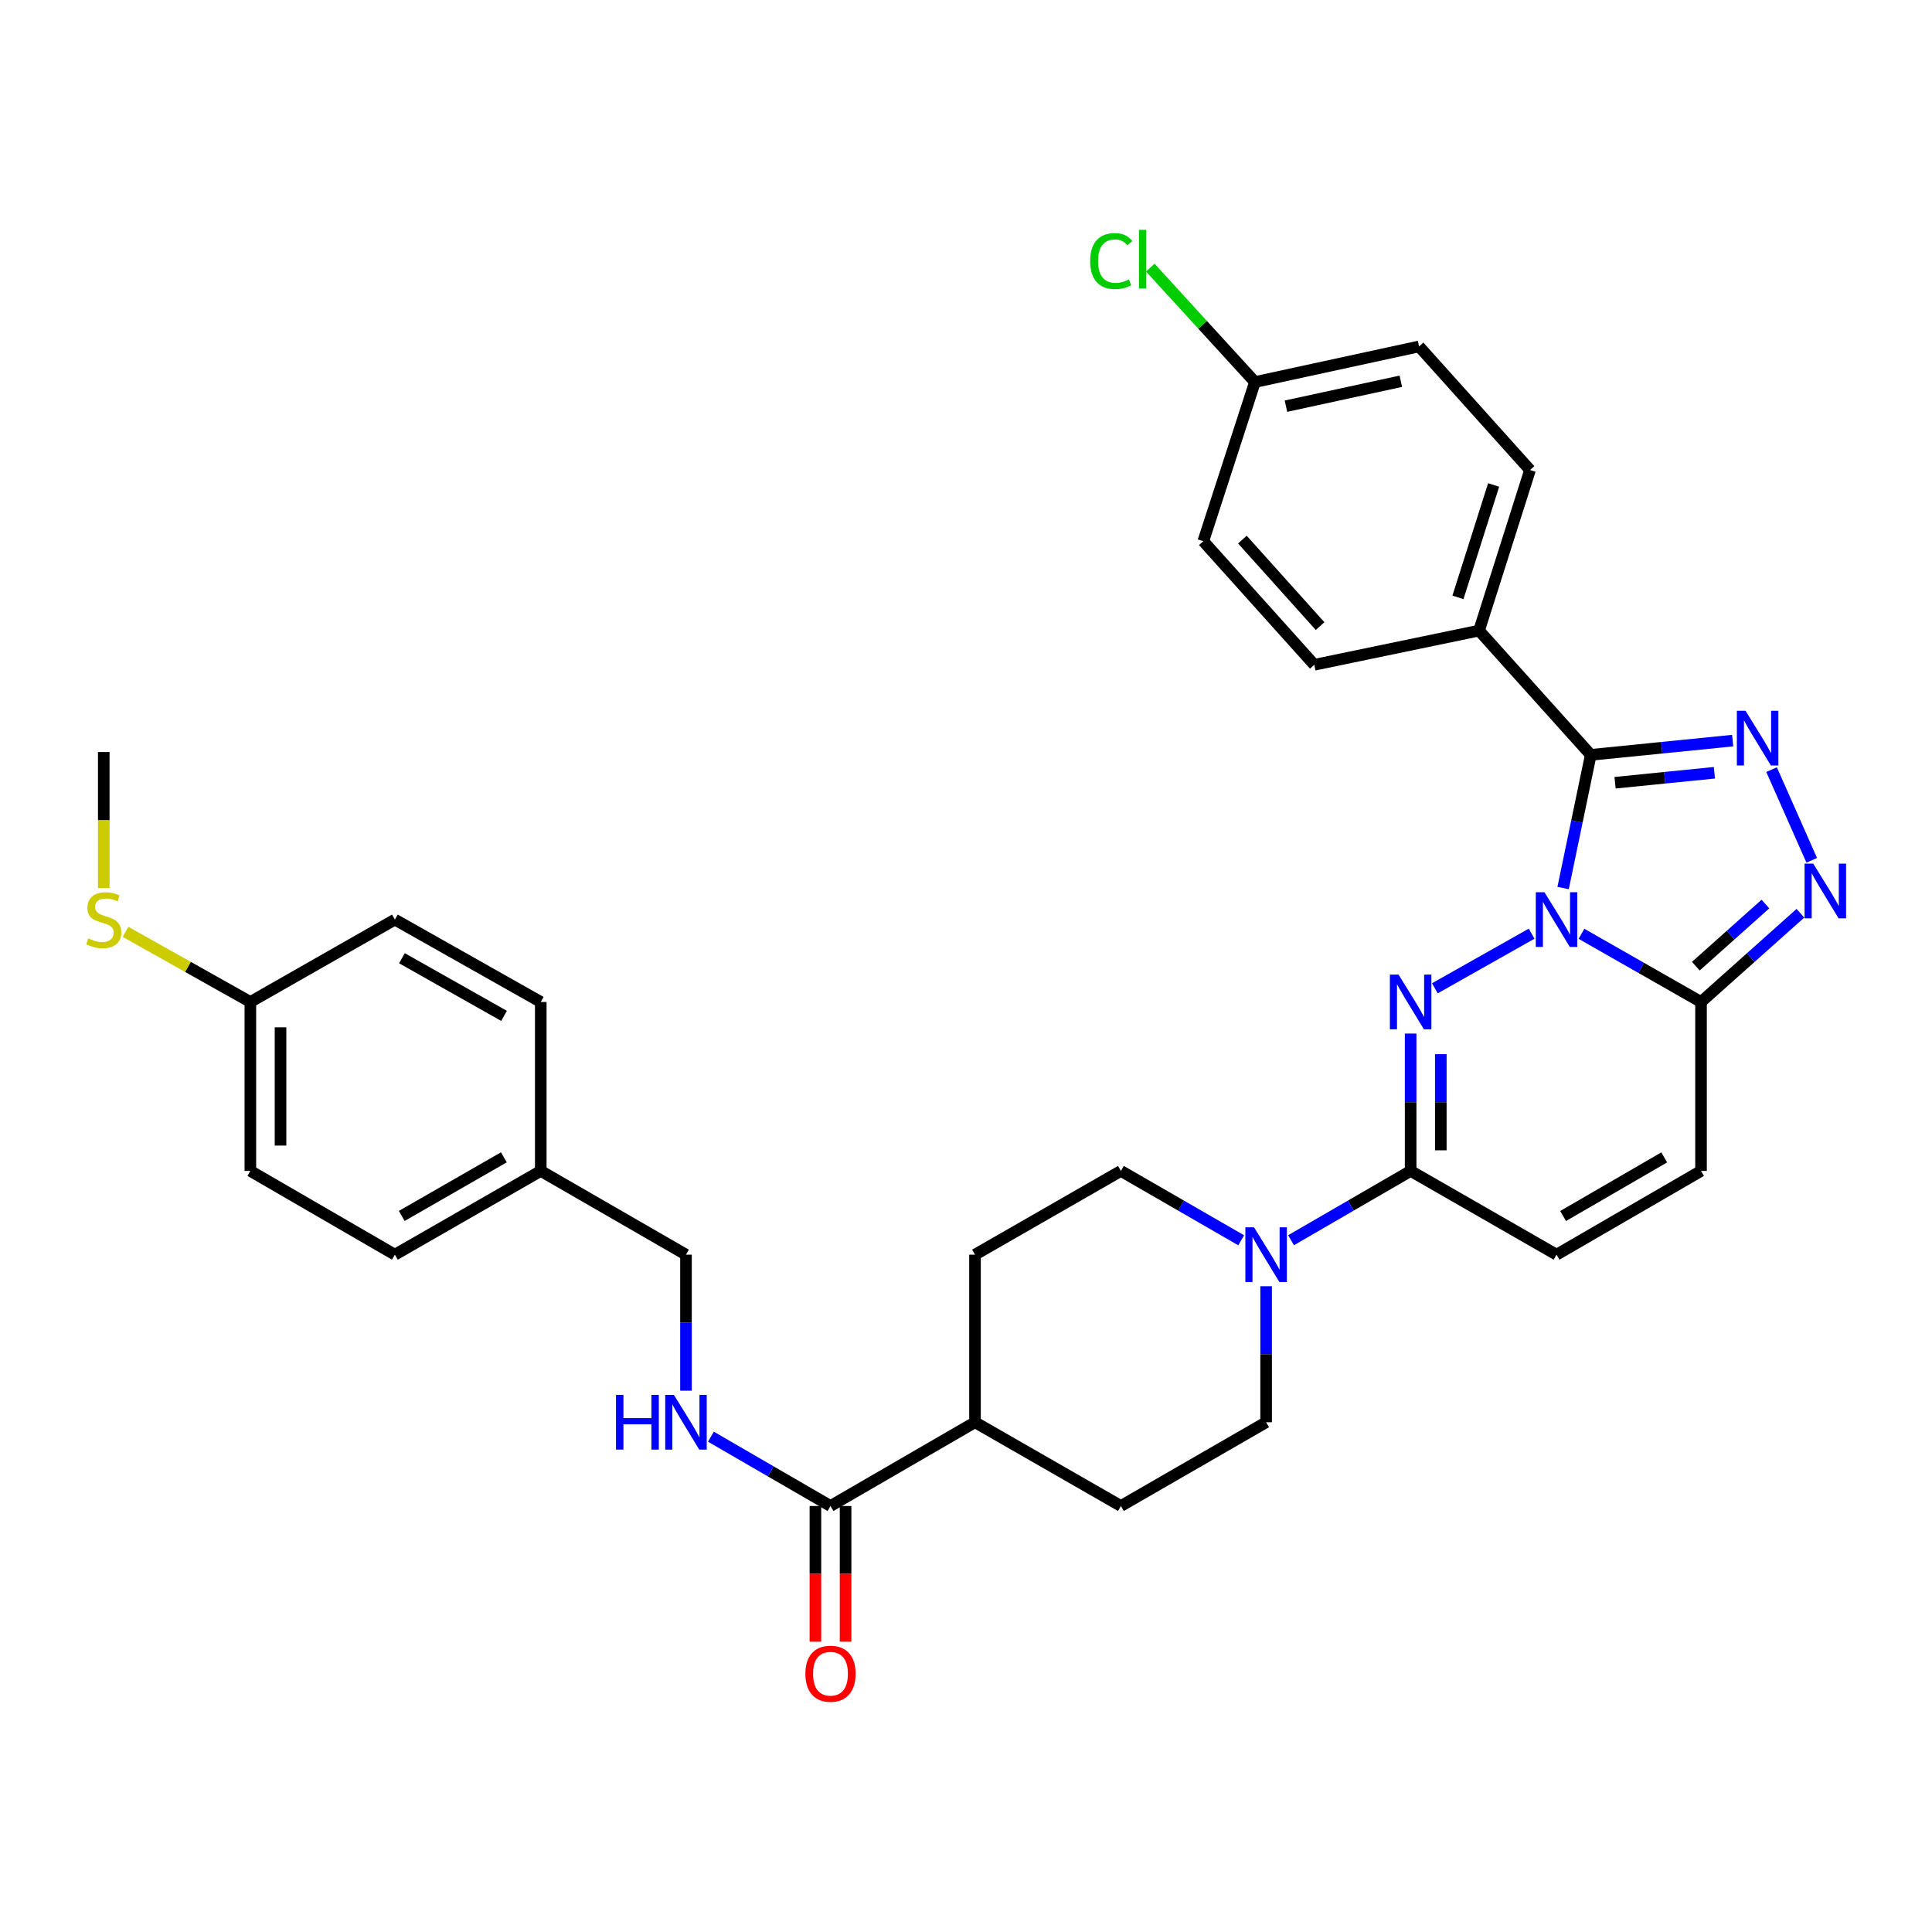 <?xml version='1.0' encoding='iso-8859-1'?>
<svg version='1.1' baseProfile='full'
              xmlns='http://www.w3.org/2000/svg'
                      xmlns:rdkit='http://www.rdkit.org/xml'
                      xmlns:xlink='http://www.w3.org/1999/xlink'
                  xml:space='preserve'
width='1000px' height='1000px' viewBox='0 0 1000 1000'>
<!-- END OF HEADER -->
<rect style='opacity:1.0;fill:#FFFFFF;stroke:none' width='1000' height='1000' x='0' y='0'> </rect>
<path class='bond-0' d='M 792.764,483.27 L 742.685,511.544' style='fill:none;fill-rule:evenodd;stroke:#0000FF;stroke-width:6px;stroke-linecap:butt;stroke-linejoin:miter;stroke-opacity:1' />
<path class='bond-1' d='M 809.064,459.645 L 816.22,425.18' style='fill:none;fill-rule:evenodd;stroke:#0000FF;stroke-width:6px;stroke-linecap:butt;stroke-linejoin:miter;stroke-opacity:1' />
<path class='bond-1' d='M 816.22,425.18 L 823.376,390.716' style='fill:none;fill-rule:evenodd;stroke:#000000;stroke-width:6px;stroke-linecap:butt;stroke-linejoin:miter;stroke-opacity:1' />
<path class='bond-3' d='M 818.564,483.333 L 849.507,500.978' style='fill:none;fill-rule:evenodd;stroke:#0000FF;stroke-width:6px;stroke-linecap:butt;stroke-linejoin:miter;stroke-opacity:1' />
<path class='bond-3' d='M 849.507,500.978 L 880.451,518.623' style='fill:none;fill-rule:evenodd;stroke:#000000;stroke-width:6px;stroke-linecap:butt;stroke-linejoin:miter;stroke-opacity:1' />
<path class='bond-5' d='M 730.148,534.969 L 730.148,570.517' style='fill:none;fill-rule:evenodd;stroke:#0000FF;stroke-width:6px;stroke-linecap:butt;stroke-linejoin:miter;stroke-opacity:1' />
<path class='bond-5' d='M 730.148,570.517 L 730.148,606.066' style='fill:none;fill-rule:evenodd;stroke:#000000;stroke-width:6px;stroke-linecap:butt;stroke-linejoin:miter;stroke-opacity:1' />
<path class='bond-5' d='M 745.761,545.634 L 745.761,570.517' style='fill:none;fill-rule:evenodd;stroke:#0000FF;stroke-width:6px;stroke-linecap:butt;stroke-linejoin:miter;stroke-opacity:1' />
<path class='bond-5' d='M 745.761,570.517 L 745.761,595.401' style='fill:none;fill-rule:evenodd;stroke:#000000;stroke-width:6px;stroke-linecap:butt;stroke-linejoin:miter;stroke-opacity:1' />
<path class='bond-2' d='M 823.376,390.716 L 860.1,387.028' style='fill:none;fill-rule:evenodd;stroke:#000000;stroke-width:6px;stroke-linecap:butt;stroke-linejoin:miter;stroke-opacity:1' />
<path class='bond-2' d='M 860.1,387.028 L 896.824,383.339' style='fill:none;fill-rule:evenodd;stroke:#0000FF;stroke-width:6px;stroke-linecap:butt;stroke-linejoin:miter;stroke-opacity:1' />
<path class='bond-2' d='M 835.953,405.145 L 861.66,402.563' style='fill:none;fill-rule:evenodd;stroke:#000000;stroke-width:6px;stroke-linecap:butt;stroke-linejoin:miter;stroke-opacity:1' />
<path class='bond-2' d='M 861.66,402.563 L 887.367,399.981' style='fill:none;fill-rule:evenodd;stroke:#0000FF;stroke-width:6px;stroke-linecap:butt;stroke-linejoin:miter;stroke-opacity:1' />
<path class='bond-10' d='M 823.376,390.716 L 765.555,326.39' style='fill:none;fill-rule:evenodd;stroke:#000000;stroke-width:6px;stroke-linecap:butt;stroke-linejoin:miter;stroke-opacity:1' />
<path class='bond-33' d='M 916.964,398.366 L 937.753,445.298' style='fill:none;fill-rule:evenodd;stroke:#0000FF;stroke-width:6px;stroke-linecap:butt;stroke-linejoin:miter;stroke-opacity:1' />
<path class='bond-4' d='M 880.451,518.623 L 906.17,495.657' style='fill:none;fill-rule:evenodd;stroke:#000000;stroke-width:6px;stroke-linecap:butt;stroke-linejoin:miter;stroke-opacity:1' />
<path class='bond-4' d='M 906.17,495.657 L 931.889,472.691' style='fill:none;fill-rule:evenodd;stroke:#0000FF;stroke-width:6px;stroke-linecap:butt;stroke-linejoin:miter;stroke-opacity:1' />
<path class='bond-4' d='M 877.767,500.087 L 895.771,484.011' style='fill:none;fill-rule:evenodd;stroke:#000000;stroke-width:6px;stroke-linecap:butt;stroke-linejoin:miter;stroke-opacity:1' />
<path class='bond-4' d='M 895.771,484.011 L 913.774,467.935' style='fill:none;fill-rule:evenodd;stroke:#0000FF;stroke-width:6px;stroke-linecap:butt;stroke-linejoin:miter;stroke-opacity:1' />
<path class='bond-7' d='M 880.451,518.623 L 880.451,606.066' style='fill:none;fill-rule:evenodd;stroke:#000000;stroke-width:6px;stroke-linecap:butt;stroke-linejoin:miter;stroke-opacity:1' />
<path class='bond-6' d='M 730.148,606.066 L 699.196,624.003' style='fill:none;fill-rule:evenodd;stroke:#000000;stroke-width:6px;stroke-linecap:butt;stroke-linejoin:miter;stroke-opacity:1' />
<path class='bond-6' d='M 699.196,624.003 L 668.244,641.941' style='fill:none;fill-rule:evenodd;stroke:#0000FF;stroke-width:6px;stroke-linecap:butt;stroke-linejoin:miter;stroke-opacity:1' />
<path class='bond-34' d='M 730.148,606.066 L 805.672,649.418' style='fill:none;fill-rule:evenodd;stroke:#000000;stroke-width:6px;stroke-linecap:butt;stroke-linejoin:miter;stroke-opacity:1' />
<path class='bond-13' d='M 655.343,665.747 L 655.343,700.948' style='fill:none;fill-rule:evenodd;stroke:#0000FF;stroke-width:6px;stroke-linecap:butt;stroke-linejoin:miter;stroke-opacity:1' />
<path class='bond-13' d='M 655.343,700.948 L 655.343,736.15' style='fill:none;fill-rule:evenodd;stroke:#000000;stroke-width:6px;stroke-linecap:butt;stroke-linejoin:miter;stroke-opacity:1' />
<path class='bond-14' d='M 642.434,641.972 L 611.308,624.019' style='fill:none;fill-rule:evenodd;stroke:#0000FF;stroke-width:6px;stroke-linecap:butt;stroke-linejoin:miter;stroke-opacity:1' />
<path class='bond-14' d='M 611.308,624.019 L 580.183,606.066' style='fill:none;fill-rule:evenodd;stroke:#000000;stroke-width:6px;stroke-linecap:butt;stroke-linejoin:miter;stroke-opacity:1' />
<path class='bond-8' d='M 880.451,606.066 L 805.672,649.418' style='fill:none;fill-rule:evenodd;stroke:#000000;stroke-width:6px;stroke-linecap:butt;stroke-linejoin:miter;stroke-opacity:1' />
<path class='bond-8' d='M 861.403,599.061 L 809.058,629.408' style='fill:none;fill-rule:evenodd;stroke:#000000;stroke-width:6px;stroke-linecap:butt;stroke-linejoin:miter;stroke-opacity:1' />
<path class='bond-9' d='M 429.862,779.502 L 504.658,736.15' style='fill:none;fill-rule:evenodd;stroke:#000000;stroke-width:6px;stroke-linecap:butt;stroke-linejoin:miter;stroke-opacity:1' />
<path class='bond-11' d='M 429.862,779.502 L 398.915,761.565' style='fill:none;fill-rule:evenodd;stroke:#000000;stroke-width:6px;stroke-linecap:butt;stroke-linejoin:miter;stroke-opacity:1' />
<path class='bond-11' d='M 398.915,761.565 L 367.968,743.627' style='fill:none;fill-rule:evenodd;stroke:#0000FF;stroke-width:6px;stroke-linecap:butt;stroke-linejoin:miter;stroke-opacity:1' />
<path class='bond-15' d='M 422.056,779.502 L 422.056,814.624' style='fill:none;fill-rule:evenodd;stroke:#000000;stroke-width:6px;stroke-linecap:butt;stroke-linejoin:miter;stroke-opacity:1' />
<path class='bond-15' d='M 422.056,814.624 L 422.056,849.745' style='fill:none;fill-rule:evenodd;stroke:#FF0000;stroke-width:6px;stroke-linecap:butt;stroke-linejoin:miter;stroke-opacity:1' />
<path class='bond-15' d='M 437.669,779.502 L 437.669,814.624' style='fill:none;fill-rule:evenodd;stroke:#000000;stroke-width:6px;stroke-linecap:butt;stroke-linejoin:miter;stroke-opacity:1' />
<path class='bond-15' d='M 437.669,814.624 L 437.669,849.745' style='fill:none;fill-rule:evenodd;stroke:#FF0000;stroke-width:6px;stroke-linecap:butt;stroke-linejoin:miter;stroke-opacity:1' />
<path class='bond-18' d='M 765.555,326.39 L 791.941,243.276' style='fill:none;fill-rule:evenodd;stroke:#000000;stroke-width:6px;stroke-linecap:butt;stroke-linejoin:miter;stroke-opacity:1' />
<path class='bond-18' d='M 754.631,309.198 L 773.102,251.019' style='fill:none;fill-rule:evenodd;stroke:#000000;stroke-width:6px;stroke-linecap:butt;stroke-linejoin:miter;stroke-opacity:1' />
<path class='bond-19' d='M 765.555,326.39 L 680.272,344.094' style='fill:none;fill-rule:evenodd;stroke:#000000;stroke-width:6px;stroke-linecap:butt;stroke-linejoin:miter;stroke-opacity:1' />
<path class='bond-20' d='M 355.067,719.821 L 355.067,684.62' style='fill:none;fill-rule:evenodd;stroke:#0000FF;stroke-width:6px;stroke-linecap:butt;stroke-linejoin:miter;stroke-opacity:1' />
<path class='bond-20' d='M 355.067,684.62 L 355.067,649.418' style='fill:none;fill-rule:evenodd;stroke:#000000;stroke-width:6px;stroke-linecap:butt;stroke-linejoin:miter;stroke-opacity:1' />
<path class='bond-12' d='M 504.658,736.15 L 504.658,649.418' style='fill:none;fill-rule:evenodd;stroke:#000000;stroke-width:6px;stroke-linecap:butt;stroke-linejoin:miter;stroke-opacity:1' />
<path class='bond-36' d='M 504.658,736.15 L 580.183,779.502' style='fill:none;fill-rule:evenodd;stroke:#000000;stroke-width:6px;stroke-linecap:butt;stroke-linejoin:miter;stroke-opacity:1' />
<path class='bond-17' d='M 655.343,736.15 L 580.183,779.502' style='fill:none;fill-rule:evenodd;stroke:#000000;stroke-width:6px;stroke-linecap:butt;stroke-linejoin:miter;stroke-opacity:1' />
<path class='bond-16' d='M 580.183,606.066 L 504.658,649.418' style='fill:none;fill-rule:evenodd;stroke:#000000;stroke-width:6px;stroke-linecap:butt;stroke-linejoin:miter;stroke-opacity:1' />
<path class='bond-26' d='M 791.941,243.276 L 734.493,179.314' style='fill:none;fill-rule:evenodd;stroke:#000000;stroke-width:6px;stroke-linecap:butt;stroke-linejoin:miter;stroke-opacity:1' />
<path class='bond-25' d='M 680.272,344.094 L 622.824,280.132' style='fill:none;fill-rule:evenodd;stroke:#000000;stroke-width:6px;stroke-linecap:butt;stroke-linejoin:miter;stroke-opacity:1' />
<path class='bond-25' d='M 683.271,324.066 L 643.057,279.293' style='fill:none;fill-rule:evenodd;stroke:#000000;stroke-width:6px;stroke-linecap:butt;stroke-linejoin:miter;stroke-opacity:1' />
<path class='bond-23' d='M 355.067,649.418 L 279.898,606.066' style='fill:none;fill-rule:evenodd;stroke:#000000;stroke-width:6px;stroke-linecap:butt;stroke-linejoin:miter;stroke-opacity:1' />
<path class='bond-21' d='M 129.586,518.623 L 129.586,606.066' style='fill:none;fill-rule:evenodd;stroke:#000000;stroke-width:6px;stroke-linecap:butt;stroke-linejoin:miter;stroke-opacity:1' />
<path class='bond-21' d='M 145.199,531.739 L 145.199,592.949' style='fill:none;fill-rule:evenodd;stroke:#000000;stroke-width:6px;stroke-linecap:butt;stroke-linejoin:miter;stroke-opacity:1' />
<path class='bond-24' d='M 129.586,518.623 L 97.274,500.465' style='fill:none;fill-rule:evenodd;stroke:#000000;stroke-width:6px;stroke-linecap:butt;stroke-linejoin:miter;stroke-opacity:1' />
<path class='bond-24' d='M 97.274,500.465 L 64.962,482.307' style='fill:none;fill-rule:evenodd;stroke:#CCCC00;stroke-width:6px;stroke-linecap:butt;stroke-linejoin:miter;stroke-opacity:1' />
<path class='bond-37' d='M 129.586,518.623 L 204.391,475.982' style='fill:none;fill-rule:evenodd;stroke:#000000;stroke-width:6px;stroke-linecap:butt;stroke-linejoin:miter;stroke-opacity:1' />
<path class='bond-22' d='M 649.557,197.746 L 622.824,280.132' style='fill:none;fill-rule:evenodd;stroke:#000000;stroke-width:6px;stroke-linecap:butt;stroke-linejoin:miter;stroke-opacity:1' />
<path class='bond-27' d='M 649.557,197.746 L 622.471,168.131' style='fill:none;fill-rule:evenodd;stroke:#000000;stroke-width:6px;stroke-linecap:butt;stroke-linejoin:miter;stroke-opacity:1' />
<path class='bond-27' d='M 622.471,168.131 L 595.384,138.516' style='fill:none;fill-rule:evenodd;stroke:#00CC00;stroke-width:6px;stroke-linecap:butt;stroke-linejoin:miter;stroke-opacity:1' />
<path class='bond-35' d='M 649.557,197.746 L 734.493,179.314' style='fill:none;fill-rule:evenodd;stroke:#000000;stroke-width:6px;stroke-linecap:butt;stroke-linejoin:miter;stroke-opacity:1' />
<path class='bond-35' d='M 665.609,210.239 L 725.064,197.337' style='fill:none;fill-rule:evenodd;stroke:#000000;stroke-width:6px;stroke-linecap:butt;stroke-linejoin:miter;stroke-opacity:1' />
<path class='bond-30' d='M 279.898,606.066 L 279.898,518.623' style='fill:none;fill-rule:evenodd;stroke:#000000;stroke-width:6px;stroke-linecap:butt;stroke-linejoin:miter;stroke-opacity:1' />
<path class='bond-31' d='M 279.898,606.066 L 204.391,649.418' style='fill:none;fill-rule:evenodd;stroke:#000000;stroke-width:6px;stroke-linecap:butt;stroke-linejoin:miter;stroke-opacity:1' />
<path class='bond-31' d='M 260.798,599.028 L 207.943,629.375' style='fill:none;fill-rule:evenodd;stroke:#000000;stroke-width:6px;stroke-linecap:butt;stroke-linejoin:miter;stroke-opacity:1' />
<path class='bond-32' d='M 53.706,459.693 L 53.706,424.472' style='fill:none;fill-rule:evenodd;stroke:#CCCC00;stroke-width:6px;stroke-linecap:butt;stroke-linejoin:miter;stroke-opacity:1' />
<path class='bond-32' d='M 53.706,424.472 L 53.706,389.25' style='fill:none;fill-rule:evenodd;stroke:#000000;stroke-width:6px;stroke-linecap:butt;stroke-linejoin:miter;stroke-opacity:1' />
<path class='bond-28' d='M 204.391,475.982 L 279.898,518.623' style='fill:none;fill-rule:evenodd;stroke:#000000;stroke-width:6px;stroke-linecap:butt;stroke-linejoin:miter;stroke-opacity:1' />
<path class='bond-28' d='M 208.039,495.973 L 260.894,525.822' style='fill:none;fill-rule:evenodd;stroke:#000000;stroke-width:6px;stroke-linecap:butt;stroke-linejoin:miter;stroke-opacity:1' />
<path class='bond-29' d='M 129.586,606.066 L 204.391,649.418' style='fill:none;fill-rule:evenodd;stroke:#000000;stroke-width:6px;stroke-linecap:butt;stroke-linejoin:miter;stroke-opacity:1' />
<path  class='atom-0' d='M 799.412 461.822
L 808.692 476.822
Q 809.612 478.302, 811.092 480.982
Q 812.572 483.662, 812.652 483.822
L 812.652 461.822
L 816.412 461.822
L 816.412 490.142
L 812.532 490.142
L 802.572 473.742
Q 801.412 471.822, 800.172 469.622
Q 798.972 467.422, 798.612 466.742
L 798.612 490.142
L 794.932 490.142
L 794.932 461.822
L 799.412 461.822
' fill='#0000FF'/>
<path  class='atom-1' d='M 723.888 504.463
L 733.168 519.463
Q 734.088 520.943, 735.568 523.623
Q 737.048 526.303, 737.128 526.463
L 737.128 504.463
L 740.888 504.463
L 740.888 532.783
L 737.008 532.783
L 727.048 516.383
Q 725.888 514.463, 724.648 512.263
Q 723.448 510.063, 723.088 509.383
L 723.088 532.783
L 719.408 532.783
L 719.408 504.463
L 723.888 504.463
' fill='#0000FF'/>
<path  class='atom-3' d='M 903.474 367.882
L 912.754 382.882
Q 913.674 384.362, 915.154 387.042
Q 916.634 389.722, 916.714 389.882
L 916.714 367.882
L 920.474 367.882
L 920.474 396.202
L 916.594 396.202
L 906.634 379.802
Q 905.474 377.882, 904.234 375.682
Q 903.034 373.482, 902.674 372.802
L 902.674 396.202
L 898.994 396.202
L 898.994 367.882
L 903.474 367.882
' fill='#0000FF'/>
<path  class='atom-5' d='M 938.526 447.015
L 947.806 462.015
Q 948.726 463.495, 950.206 466.175
Q 951.686 468.855, 951.766 469.015
L 951.766 447.015
L 955.526 447.015
L 955.526 475.335
L 951.646 475.335
L 941.686 458.935
Q 940.526 457.015, 939.286 454.815
Q 938.086 452.615, 937.726 451.935
L 937.726 475.335
L 934.046 475.335
L 934.046 447.015
L 938.526 447.015
' fill='#0000FF'/>
<path  class='atom-7' d='M 649.083 635.258
L 658.363 650.258
Q 659.283 651.738, 660.763 654.418
Q 662.243 657.098, 662.323 657.258
L 662.323 635.258
L 666.083 635.258
L 666.083 663.578
L 662.203 663.578
L 652.243 647.178
Q 651.083 645.258, 649.843 643.058
Q 648.643 640.858, 648.283 640.178
L 648.283 663.578
L 644.603 663.578
L 644.603 635.258
L 649.083 635.258
' fill='#0000FF'/>
<path  class='atom-12' d='M 318.847 721.99
L 322.687 721.99
L 322.687 734.03
L 337.167 734.03
L 337.167 721.99
L 341.007 721.99
L 341.007 750.31
L 337.167 750.31
L 337.167 737.23
L 322.687 737.23
L 322.687 750.31
L 318.847 750.31
L 318.847 721.99
' fill='#0000FF'/>
<path  class='atom-12' d='M 348.807 721.99
L 358.087 736.99
Q 359.007 738.47, 360.487 741.15
Q 361.967 743.83, 362.047 743.99
L 362.047 721.99
L 365.807 721.99
L 365.807 750.31
L 361.927 750.31
L 351.967 733.91
Q 350.807 731.99, 349.567 729.79
Q 348.367 727.59, 348.007 726.91
L 348.007 750.31
L 344.327 750.31
L 344.327 721.99
L 348.807 721.99
' fill='#0000FF'/>
<path  class='atom-16' d='M 416.862 866.313
Q 416.862 859.513, 420.222 855.713
Q 423.582 851.913, 429.862 851.913
Q 436.142 851.913, 439.502 855.713
Q 442.862 859.513, 442.862 866.313
Q 442.862 873.193, 439.462 877.113
Q 436.062 880.993, 429.862 880.993
Q 423.622 880.993, 420.222 877.113
Q 416.862 873.233, 416.862 866.313
M 429.862 877.793
Q 434.182 877.793, 436.502 874.913
Q 438.862 871.993, 438.862 866.313
Q 438.862 860.753, 436.502 857.953
Q 434.182 855.113, 429.862 855.113
Q 425.542 855.113, 423.182 857.913
Q 420.862 860.713, 420.862 866.313
Q 420.862 872.033, 423.182 874.913
Q 425.542 877.793, 429.862 877.793
' fill='#FF0000'/>
<path  class='atom-25' d='M 45.706 485.702
Q 46.026 485.822, 47.346 486.382
Q 48.666 486.942, 50.106 487.302
Q 51.586 487.622, 53.026 487.622
Q 55.706 487.622, 57.266 486.342
Q 58.826 485.022, 58.826 482.742
Q 58.826 481.182, 58.026 480.222
Q 57.266 479.262, 56.066 478.742
Q 54.866 478.222, 52.866 477.622
Q 50.346 476.862, 48.826 476.142
Q 47.346 475.422, 46.266 473.902
Q 45.226 472.382, 45.226 469.822
Q 45.226 466.262, 47.626 464.062
Q 50.066 461.862, 54.866 461.862
Q 58.146 461.862, 61.866 463.422
L 60.946 466.502
Q 57.546 465.102, 54.986 465.102
Q 52.226 465.102, 50.706 466.262
Q 49.186 467.382, 49.226 469.342
Q 49.226 470.862, 49.986 471.782
Q 50.786 472.702, 51.906 473.222
Q 53.066 473.742, 54.986 474.342
Q 57.546 475.142, 59.066 475.942
Q 60.586 476.742, 61.666 478.382
Q 62.786 479.982, 62.786 482.742
Q 62.786 486.662, 60.146 488.782
Q 57.546 490.862, 53.186 490.862
Q 50.666 490.862, 48.746 490.302
Q 46.866 489.782, 44.626 488.862
L 45.706 485.702
' fill='#CCCC00'/>
<path  class='atom-28' d='M 564.27 135.128
Q 564.27 128.088, 567.55 124.408
Q 570.87 120.688, 577.15 120.688
Q 582.99 120.688, 586.11 124.808
L 583.47 126.968
Q 581.19 123.968, 577.15 123.968
Q 572.87 123.968, 570.59 126.848
Q 568.35 129.688, 568.35 135.128
Q 568.35 140.728, 570.67 143.608
Q 573.03 146.488, 577.59 146.488
Q 580.71 146.488, 584.35 144.608
L 585.47 147.608
Q 583.99 148.568, 581.75 149.128
Q 579.51 149.688, 577.03 149.688
Q 570.87 149.688, 567.55 145.928
Q 564.27 142.168, 564.27 135.128
' fill='#00CC00'/>
<path  class='atom-28' d='M 589.55 118.968
L 593.23 118.968
L 593.23 149.328
L 589.55 149.328
L 589.55 118.968
' fill='#00CC00'/>
</svg>
